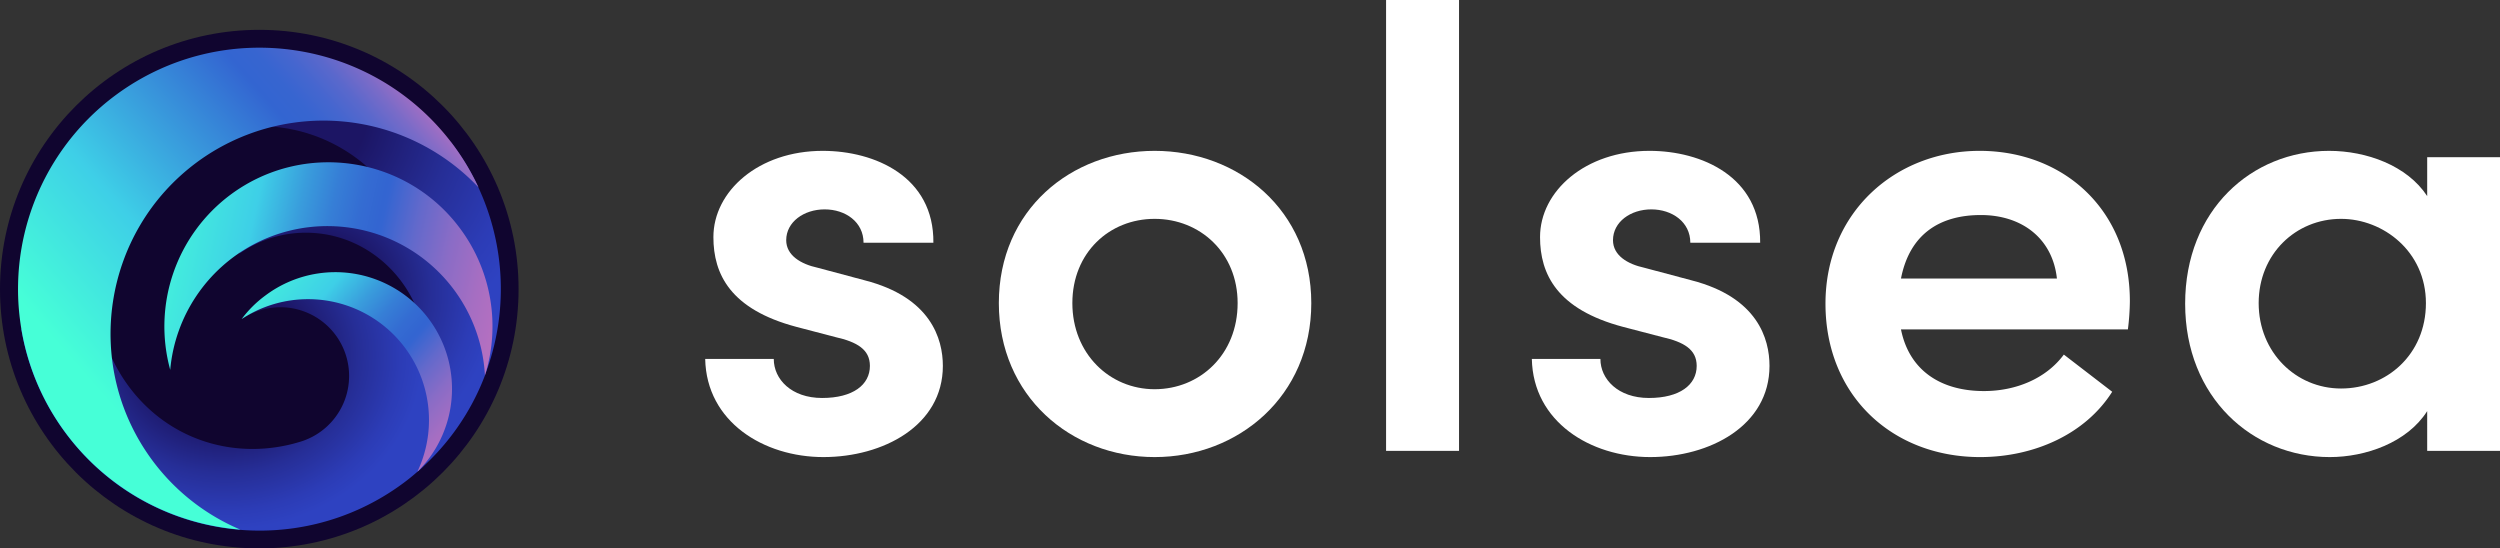 <svg id="Layer_1" data-name="Layer 1" xmlns="http://www.w3.org/2000/svg" xmlns:xlink="http://www.w3.org/1999/xlink" viewBox="0 0 1768.3 387.9"><rect x="0" y="0" width="1768.3" height="387.9" fill="#333333" stroke="none"/><defs><style>.cls-1{fill:#fff;}.cls-2{fill:url(#Unbenannter_Verlauf_88);}.cls-3{fill:url(#Unbenannter_Verlauf_71);}.cls-4{fill:url(#Unbenannter_Verlauf_88-2);}.cls-5{fill:url(#Unbenannter_Verlauf_534);}.cls-6{fill:url(#Unbenannter_Verlauf_87);}.cls-7{fill:url(#Unbenannter_Verlauf_89);}.cls-8{fill:url(#Unbenannter_Verlauf_87-2);}.cls-9{fill:#10052f;}.cls-10{fill:url(#Unbenannter_Verlauf_88-3);}.cls-11{fill:url(#Unbenannter_Verlauf_71-2);}.cls-12{fill:url(#Unbenannter_Verlauf_88-4);}.cls-13{fill:url(#Unbenannter_Verlauf_534-2);}.cls-14{fill:url(#Unbenannter_Verlauf_87-3);}.cls-15{fill:url(#Unbenannter_Verlauf_89-2);}.cls-16{fill:url(#Unbenannter_Verlauf_87-4);}</style><radialGradient id="Unbenannter_Verlauf_88" cx="310.95" cy="530.25" r="124.83" gradientUnits="userSpaceOnUse"><stop offset="0.31" stop-color="#1c1564"/><stop offset="0.32" stop-color="#1c1666"/><stop offset="0.63" stop-color="#262e97"/><stop offset="0.87" stop-color="#2c3cb6"/><stop offset="1" stop-color="#2e42c1"/></radialGradient><radialGradient id="Unbenannter_Verlauf_71" cx="240.12" cy="575.43" r="143.02" gradientTransform="translate(0 68.9) scale(1 0.88)" gradientUnits="userSpaceOnUse"><stop offset="0.4" stop-color="#1c1564"/><stop offset="0.41" stop-color="#1c1666"/><stop offset="0.68" stop-color="#262e97"/><stop offset="0.89" stop-color="#2c3cb6"/><stop offset="1" stop-color="#2e42c1"/></radialGradient><radialGradient id="Unbenannter_Verlauf_88-2" cx="282.73" cy="396.99" r="197.4" xlink:href="#Unbenannter_Verlauf_88"/><linearGradient id="Unbenannter_Verlauf_534" x1="-615.88" y1="1168.01" x2="-615.88" y2="1168.01" gradientTransform="matrix(-0.33, 0.94, 0.94, 0.33, -877.63, 787.95)" gradientUnits="userSpaceOnUse"><stop offset="0" stop-color="#283fa3"/><stop offset="1" stop-color="#1b1464"/></linearGradient><linearGradient id="Unbenannter_Verlauf_87" x1="176.53" y1="492.28" x2="454.66" y2="552.49" gradientUnits="userSpaceOnUse"><stop offset="0" stop-color="#46ffd7"/><stop offset="0.28" stop-color="#3ecfe7"/><stop offset="0.3" stop-color="#3dc5e5"/><stop offset="0.39" stop-color="#399cdc"/><stop offset="0.47" stop-color="#367ed6"/><stop offset="0.54" stop-color="#346cd2"/><stop offset="0.59" stop-color="#3365d1"/><stop offset="0.6" stop-color="#3465d1"/><stop offset="0.69" stop-color="#6469cb"/><stop offset="0.78" stop-color="#8a6cc6"/><stop offset="0.87" stop-color="#a66ec2"/><stop offset="0.94" stop-color="#b670c0"/><stop offset="1" stop-color="#bc70bf"/></linearGradient><linearGradient id="Unbenannter_Verlauf_89" x1="146.41" y1="597.16" x2="386.39" y2="387.72" gradientUnits="userSpaceOnUse"><stop offset="0" stop-color="#46ffd7"/><stop offset="0.31" stop-color="#3ecfe7"/><stop offset="0.72" stop-color="#3365d1"/><stop offset="0.77" stop-color="#3765d0"/><stop offset="0.82" stop-color="#4566cf"/><stop offset="0.87" stop-color="#5a68cc"/><stop offset="0.92" stop-color="#796bc8"/><stop offset="0.97" stop-color="#a06ec3"/><stop offset="1" stop-color="#bc70bf"/></linearGradient><linearGradient id="Unbenannter_Verlauf_87-2" x1="261.19" y1="498.29" x2="425.7" y2="639.9" xlink:href="#Unbenannter_Verlauf_87"/><radialGradient id="Unbenannter_Verlauf_88-3" cx="309.5" cy="530.78" r="122.61" xlink:href="#Unbenannter_Verlauf_88"/><radialGradient id="Unbenannter_Verlauf_71-2" cx="239.93" cy="575.15" r="140.48" xlink:href="#Unbenannter_Verlauf_71"/><radialGradient id="Unbenannter_Verlauf_88-4" cx="281.79" cy="399.89" r="193.89" xlink:href="#Unbenannter_Verlauf_88"/><linearGradient id="Unbenannter_Verlauf_534-2" x1="-615.23" y1="1164.5" x2="-615.23" y2="1164.5" xlink:href="#Unbenannter_Verlauf_534"/><linearGradient id="Unbenannter_Verlauf_87-3" x1="177.47" y1="493.49" x2="450.66" y2="552.62" xlink:href="#Unbenannter_Verlauf_87"/><linearGradient id="Unbenannter_Verlauf_89-2" x1="147.89" y1="596.5" x2="383.6" y2="390.78" xlink:href="#Unbenannter_Verlauf_89"/><linearGradient id="Unbenannter_Verlauf_87-4" x1="260.63" y1="499.39" x2="422.21" y2="638.48" xlink:href="#Unbenannter_Verlauf_87"/></defs><title>solsea_Logo_RGB_final1</title><path class="cls-1" d="M580.2,577.9h48.5c0,14.3,12.4,27.6,34.2,27.6s33.8-9.3,33.8-22.7c0-11.5-8.9-16.9-24.5-20.4l-27.5-7.2C598,542.8,586,517.9,586,491.7c0-32.5,32-61,77.3-61,37,0,78.8,18.3,78.3,65H692.2c0-14.7-12.8-23.6-27.5-23.6s-27.2,8.9-27.2,21.8c0,10.7,10.3,16.9,22.3,19.5l33.3,8.9c46.7,12,55.2,41.4,55.2,60.5,0,42.3-42.3,64.5-84.5,64.5S581.1,622.4,580.2,577.9Z" transform="translate(-81.4 -324)"/><path class="cls-1" d="M787.9,538.4c0-65.9,51.1-107.7,110.2-107.7s110.8,41.8,110.8,107.7S957.3,647.3,898.1,647.3,787.9,604.2,787.9,538.4Zm168.9,0c0-35.6-26.6-59.6-58.7-59.6s-58.2,24-58.2,59.6,26.2,60.9,58.2,60.9S956.8,574.8,956.8,538.4Z" transform="translate(-81.4 -324)"/><path class="cls-1" d="M1061.8,324h51.6V642.9h-51.6Z" transform="translate(-81.4 -324)"/><path class="cls-1" d="M1164.9,577.9h48.5c0,14.3,12.5,27.6,34.3,27.6s33.8-9.3,33.8-22.7c0-11.5-8.9-16.9-24.5-20.4l-27.6-7.2c-46.7-12.4-58.7-37.3-58.7-63.5,0-32.5,32-61,77.4-61,36.9,0,78.7,18.3,78.3,65H1277c0-14.7-12.9-23.6-27.6-23.6s-27.1,8.9-27.1,21.8c0,10.7,10.2,16.9,22.2,19.5l33.4,8.9c46.7,12,55.1,41.4,55.1,60.5,0,42.3-42.2,64.5-84.4,64.5S1165.8,622.4,1164.9,577.9Z" transform="translate(-81.4 -324)"/><path class="cls-1" d="M1586.5,557H1426c5.8,28.9,28,43.6,58.7,43.6,22.7,0,44-8.9,56.5-25.8l34.2,26.3c-19.1,30.2-55.6,46.2-93.4,46.2-62.2,0-109.4-43.6-109.4-108.5s49.8-108.1,109-108.1,106.3,41.4,106.3,106.3A171.4,171.4,0,0,1,1586.5,557Zm-50.2-36c-3.1-28.5-24.9-44.9-53.8-44.9s-50.3,13.3-56.5,44.9Z" transform="translate(-81.4 -324)"/><path class="cls-1" d="M1849.8,435.2V642.9h-51.6V614.8c-14.2,22.3-43.6,32.5-68.9,32.5-54.7,0-102.3-42.2-102.3-108.5s47.1-108.1,101.8-108.1c26.3,0,55.2,10.3,69.4,32V435.2Zm-52.5,103.2c0-36.5-30.2-59.6-60-59.6-32.1,0-58.3,24.9-58.3,59.6s26.2,60.4,58.3,60.4S1797.3,574.8,1797.3,538.4Z" transform="translate(-81.4 -324)"/><path class="cls-2" d="M363.4,638.5a92.6,92.6,0,0,0,22.4-60.8c0-49.9-38.8-90.4-86.7-90.4A84.2,84.2,0,0,0,251,502.4s22.9-35.3,94.9-24,84.9,67.8,82,111.7a172.1,172.1,0,0,1-48.3,69.1Z" transform="translate(-81.4 -324)"/><path class="cls-3" d="M379.4,659.3h-.1c-3.3,2.8-6.6,5.5-10.1,8.1-77.2,57.2-186.1,41.1-243.3-36A174.4,174.4,0,0,1,94,556.3l65.4,21.5a117.8,117.8,0,0,0,12,20c29.7,40.1,78.7,53.6,123.4,40h0a49.4,49.4,0,1,0-42.1-88.3s33.8-27.7,79-12c0,0,43.4,13.8,57.7,60S379.4,659.3,379.4,659.3Z" transform="translate(-81.4 -324)"/><path class="cls-4" d="M428,589.6a173.7,173.7,0,0,0-22.8-165.3l-1.7-2.1-30.2-15.5L268,387.9l-6.3,22.8a117,117,0,0,1,98,47.3,109.7,109.7,0,0,1,14.8,26.9l7,3.4,38.9,38.6,9.3,41.3-1.5,18.4Z" transform="translate(-81.4 -324)"/><path class="cls-5" d="M427.9,590.3" transform="translate(-81.4 -324)"/><path class="cls-6" d="M427.9,590.1a118.1,118.1,0,1,0-226.6-4,113.6,113.6,0,0,1,226.6,4Z" transform="translate(-81.4 -324)"/><path class="cls-7" d="M220.4,436.7c63.1-46.8,150.3-37.8,202.9,18a170.3,170.3,0,0,0-18-30.3A173.9,173.9,0,1,0,251.8,701.1a152.8,152.8,0,0,1-63.3-49.8C138,583.3,152.3,487.2,220.4,436.7Z" transform="translate(-81.4 -324)"/><path class="cls-8" d="M379.3,659.4A84,84,0,0,0,269.7,532.7a82.1,82.1,0,0,0-17,16.8A87.1,87.1,0,0,1,379.3,659.4Z" transform="translate(-81.4 -324)"/><circle class="cls-9" cx="183.4" cy="204.5" r="183.4"/><path class="cls-10" d="M361,637.1a90.8,90.8,0,0,0,22.1-59.7c0-49.1-38.2-88.8-85.3-88.8a81.7,81.7,0,0,0-47.2,14.9s22.5-34.8,93.2-23.7,83.5,66.7,80.6,109.8a169.3,169.3,0,0,1-47.5,67.8Z" transform="translate(-81.4 -324)"/><path class="cls-11" d="M376.7,657.5h0c0,.1,0,.1-.1.2h0c-3.2,2.8-6.5,5.5-9.9,8-75.8,56.2-182.8,40.3-238.9-35.4a169.8,169.8,0,0,1-31.4-73.9l64.3,21.2a119.4,119.4,0,0,0,11.7,19.6c29.2,39.4,77.3,52.7,121.2,39.3h0a48.6,48.6,0,1,0-41.3-86.7s33.2-27.2,77.6-11.8c0,0,42.6,13.6,56.7,58.9S376.7,657.5,376.7,657.5Z" transform="translate(-81.4 -324)"/><path class="cls-12" d="M424.5,589.1A170.6,170.6,0,0,0,402,426.7l-1.6-2.1-29.7-15.2L267.3,391l-6.2,22.3a114.7,114.7,0,0,1,110.9,73l6.8,3.3L417,527.5l9.1,40.6-1.4,18.1Z" transform="translate(-81.4 -324)"/><path class="cls-13" d="M424.4,589.8" transform="translate(-81.4 -324)"/><path class="cls-14" d="M424.4,589.6a115.9,115.9,0,0,0-17.5-103.9c-38.1-51.5-110.8-62.2-162.3-24.1a116.2,116.2,0,0,0-42.8,124,111.6,111.6,0,0,1,222.6,4Z" transform="translate(-81.4 -324)"/><path class="cls-15" d="M220.5,438.9a150.8,150.8,0,0,1,199.4,17.7,170.8,170.8,0,0,0-17.7-29.8C346,351,239,335.2,163.2,391.3a170.7,170.7,0,0,0,88.2,307.3,150.4,150.4,0,0,1-62.2-48.9C139.7,582.9,153.7,488.5,220.5,438.9Z" transform="translate(-81.4 -324)"/><path class="cls-16" d="M376.6,657.7A82.5,82.5,0,0,0,269,533.1a79.7,79.7,0,0,0-16.7,16.6,85.5,85.5,0,0,1,124.3,108Z" transform="translate(-81.4 -324)"/></svg>